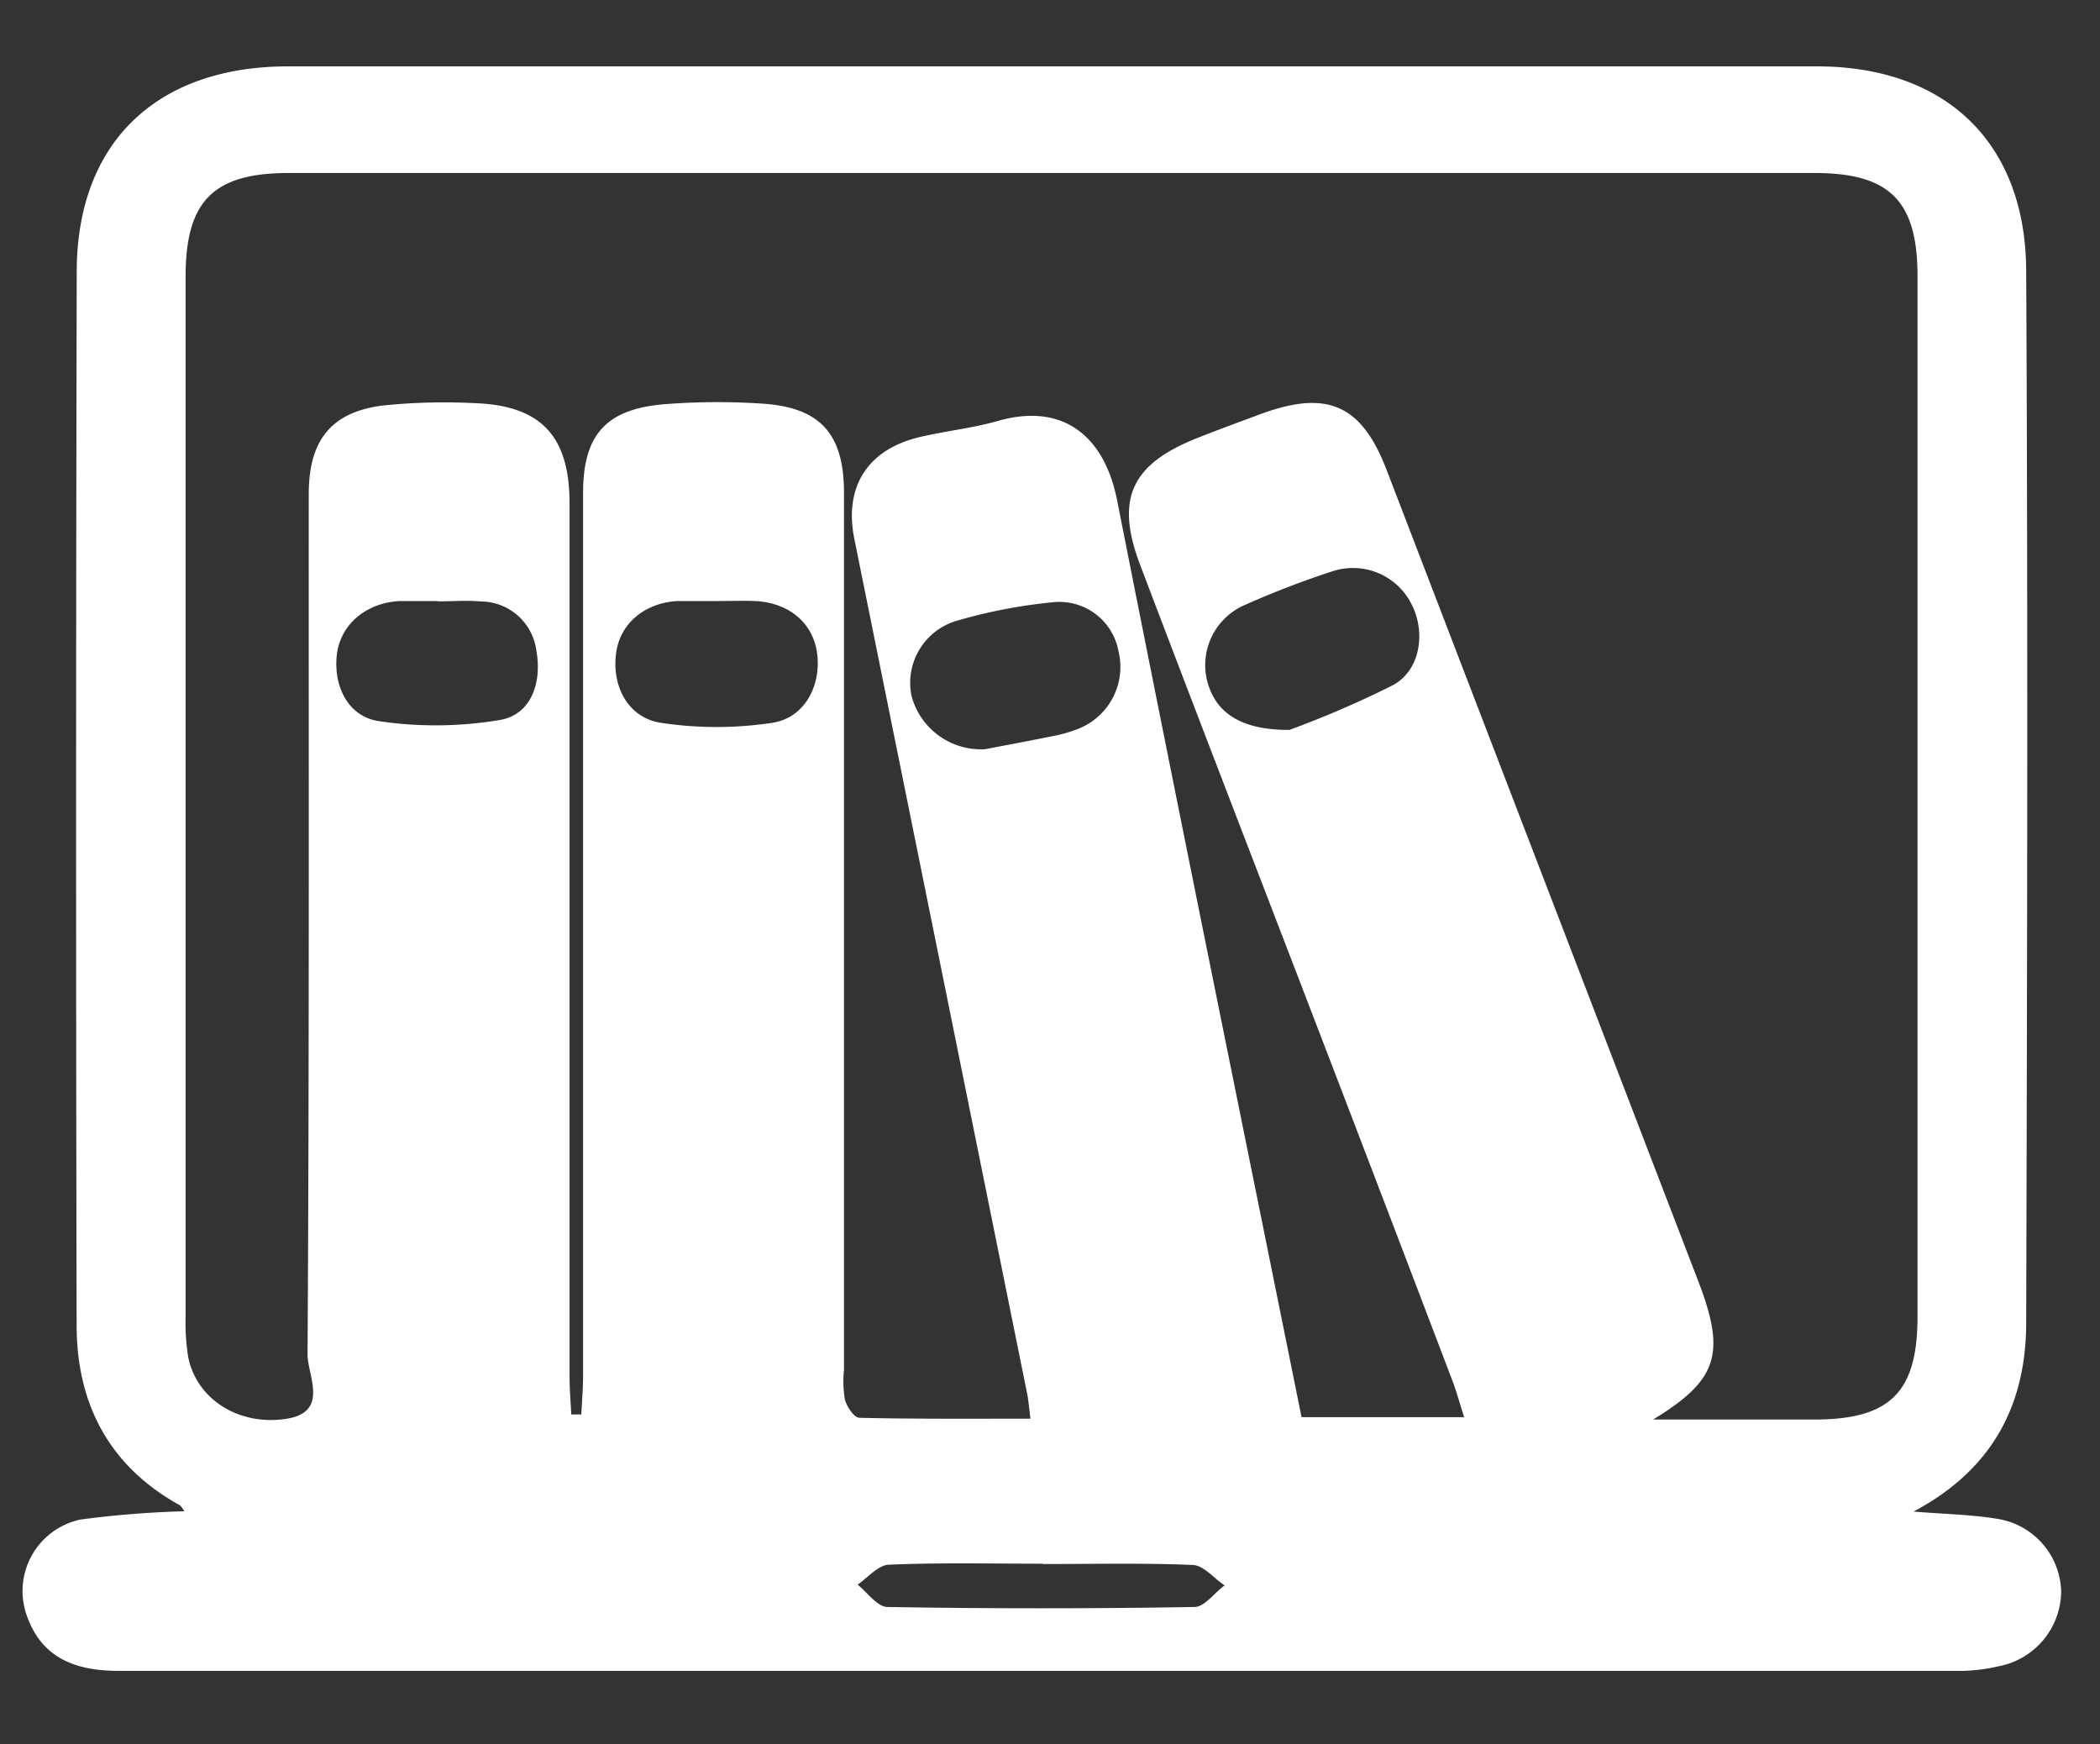 <svg id="Layer_1" data-name="Layer 1" xmlns="http://www.w3.org/2000/svg" viewBox="0 0 194.6 161.6"><rect x="0" y="0" width="194.6" height="161.6" fill="#333333" stroke="none"/><defs><style>.cls-1{fill:#fff;}</style></defs><title>0</title><path class="cls-1" d="M177.32,140.06c3,.24,5.41.28,7.81.68a7,7,0,0,1,5.87,6.65,7.12,7.12,0,0,1-5.78,7,16,16,0,0,1-3.37.43q-85.41,0-170.84,0c-3.71,0-7-1-8.45-4.92a6.77,6.77,0,0,1,4.89-9.1,91.08,91.08,0,0,1,9.64-.77c-.14-.18-.26-.46-.47-.58-6.52-3.62-9.5-9.38-9.52-16.6Q7,74.05,7.11,25.22c0-12.08,7.47-19.06,19.56-19.07h141.7c11.87,0,19.33,7,19.39,18.92.17,32.45.09,64.91,0,97.36C187.79,130.11,184.67,136.16,177.32,140.06Zm-24.13-8.53h14.94c7,0,9.55-2.5,9.56-9.5q0-48.21,0-96.44c0-7-2.6-9.56-9.54-9.56H26.74c-6.93,0-9.54,2.57-9.54,9.57q0,48.21,0,96.43a20,20,0,0,0,.24,3.71c.76,3.83,4.57,6.37,9,5.74,4.14-.59,2.05-4,2.06-6,.16-26.56.1-53.12.11-79.69,0-5,2.08-7.62,6.9-8.22a55.37,55.37,0,0,1,8.35-.22c6.24.19,8.92,3,8.92,9.31q0,40.46,0,80.93c0,1.16.1,2.31.16,3.47h.93c.05-1.16.16-2.32.16-3.48q0-40.93,0-81.87c0-5.37,2.07-7.78,7.46-8.25a62.73,62.73,0,0,1,9-.07c5.49.31,7.72,2.77,7.72,8.27v81.24a10.71,10.71,0,0,0,.08,2.78c.18.66.86,1.68,1.34,1.69,5.2.12,10.42.08,15.86.08-.15-1.15-.19-1.75-.31-2.33q-8-39.57-16-79.13c-1-4.82,1.17-8.32,6-9.48,2.41-.58,4.9-.82,7.27-1.5,6.09-1.75,9.9,1.43,11.07,7.35,5.59,28.28,11.35,56.53,17.09,84.95h15.07c-.4-1.23-.66-2.2-1-3.14q-6.22-16.35-12.49-32.69c-5.51-14.36-11.06-28.71-16.52-43.09-2.36-6.2-.84-9.4,5.37-11.84,1.92-.76,3.86-1.47,5.8-2.19,6.14-2.26,9.32-.87,11.64,5.15l29,75.48C159.92,125.48,159.13,127.91,153.19,131.53Zm-33.7-63.9a92,92,0,0,0,9.62-4.16c2.53-1.4,3-4.88,1.73-7.41a6.07,6.07,0,0,0-7.29-3.15,83.38,83.38,0,0,0-8.34,3.21A6.07,6.07,0,0,0,111.84,63C112.56,65.94,114.86,67.66,119.49,67.63Zm-28.2,1.79c1.81-.35,4.13-.78,6.45-1.25a12.27,12.27,0,0,0,2.07-.6,6.16,6.16,0,0,0,3.83-7.26,5.57,5.57,0,0,0-6.13-4.5,48.13,48.13,0,0,0-9.05,1.77,6,6,0,0,0-4,6.87A6.66,6.66,0,0,0,91.29,69.42ZM66.54,55.69c-1.24,0-2.47,0-3.71,0-3,.14-5.28,2-5.71,4.64-.5,3.12,1,6.15,4.1,6.64a34.27,34.27,0,0,0,10.36,0c3-.46,4.5-3.44,4.15-6.35s-2.64-4.79-5.79-4.93C68.81,55.65,67.68,55.69,66.54,55.69Zm-26,0v0c-1.13,0-2.27,0-3.41,0-3.17.12-5.7,2.18-5.94,5.21-.23,2.85,1.15,5.5,3.91,5.92a35.85,35.85,0,0,0,11.23-.11c2.81-.47,3.93-3.34,3.37-6.45a5.22,5.22,0,0,0-5.13-4.53C43.28,55.61,41.93,55.72,40.58,55.72Zm56.1,89.2c-4.74,0-9.49-.11-14.23.09-1,0-2,1.21-2.94,1.85.92.73,1.83,2.06,2.76,2.07q14.22.24,28.46,0c.94,0,1.86-1.33,2.79-2-1-.66-1.92-1.84-2.92-1.89C106,144.81,101.33,144.92,96.68,144.92Z"/></svg>